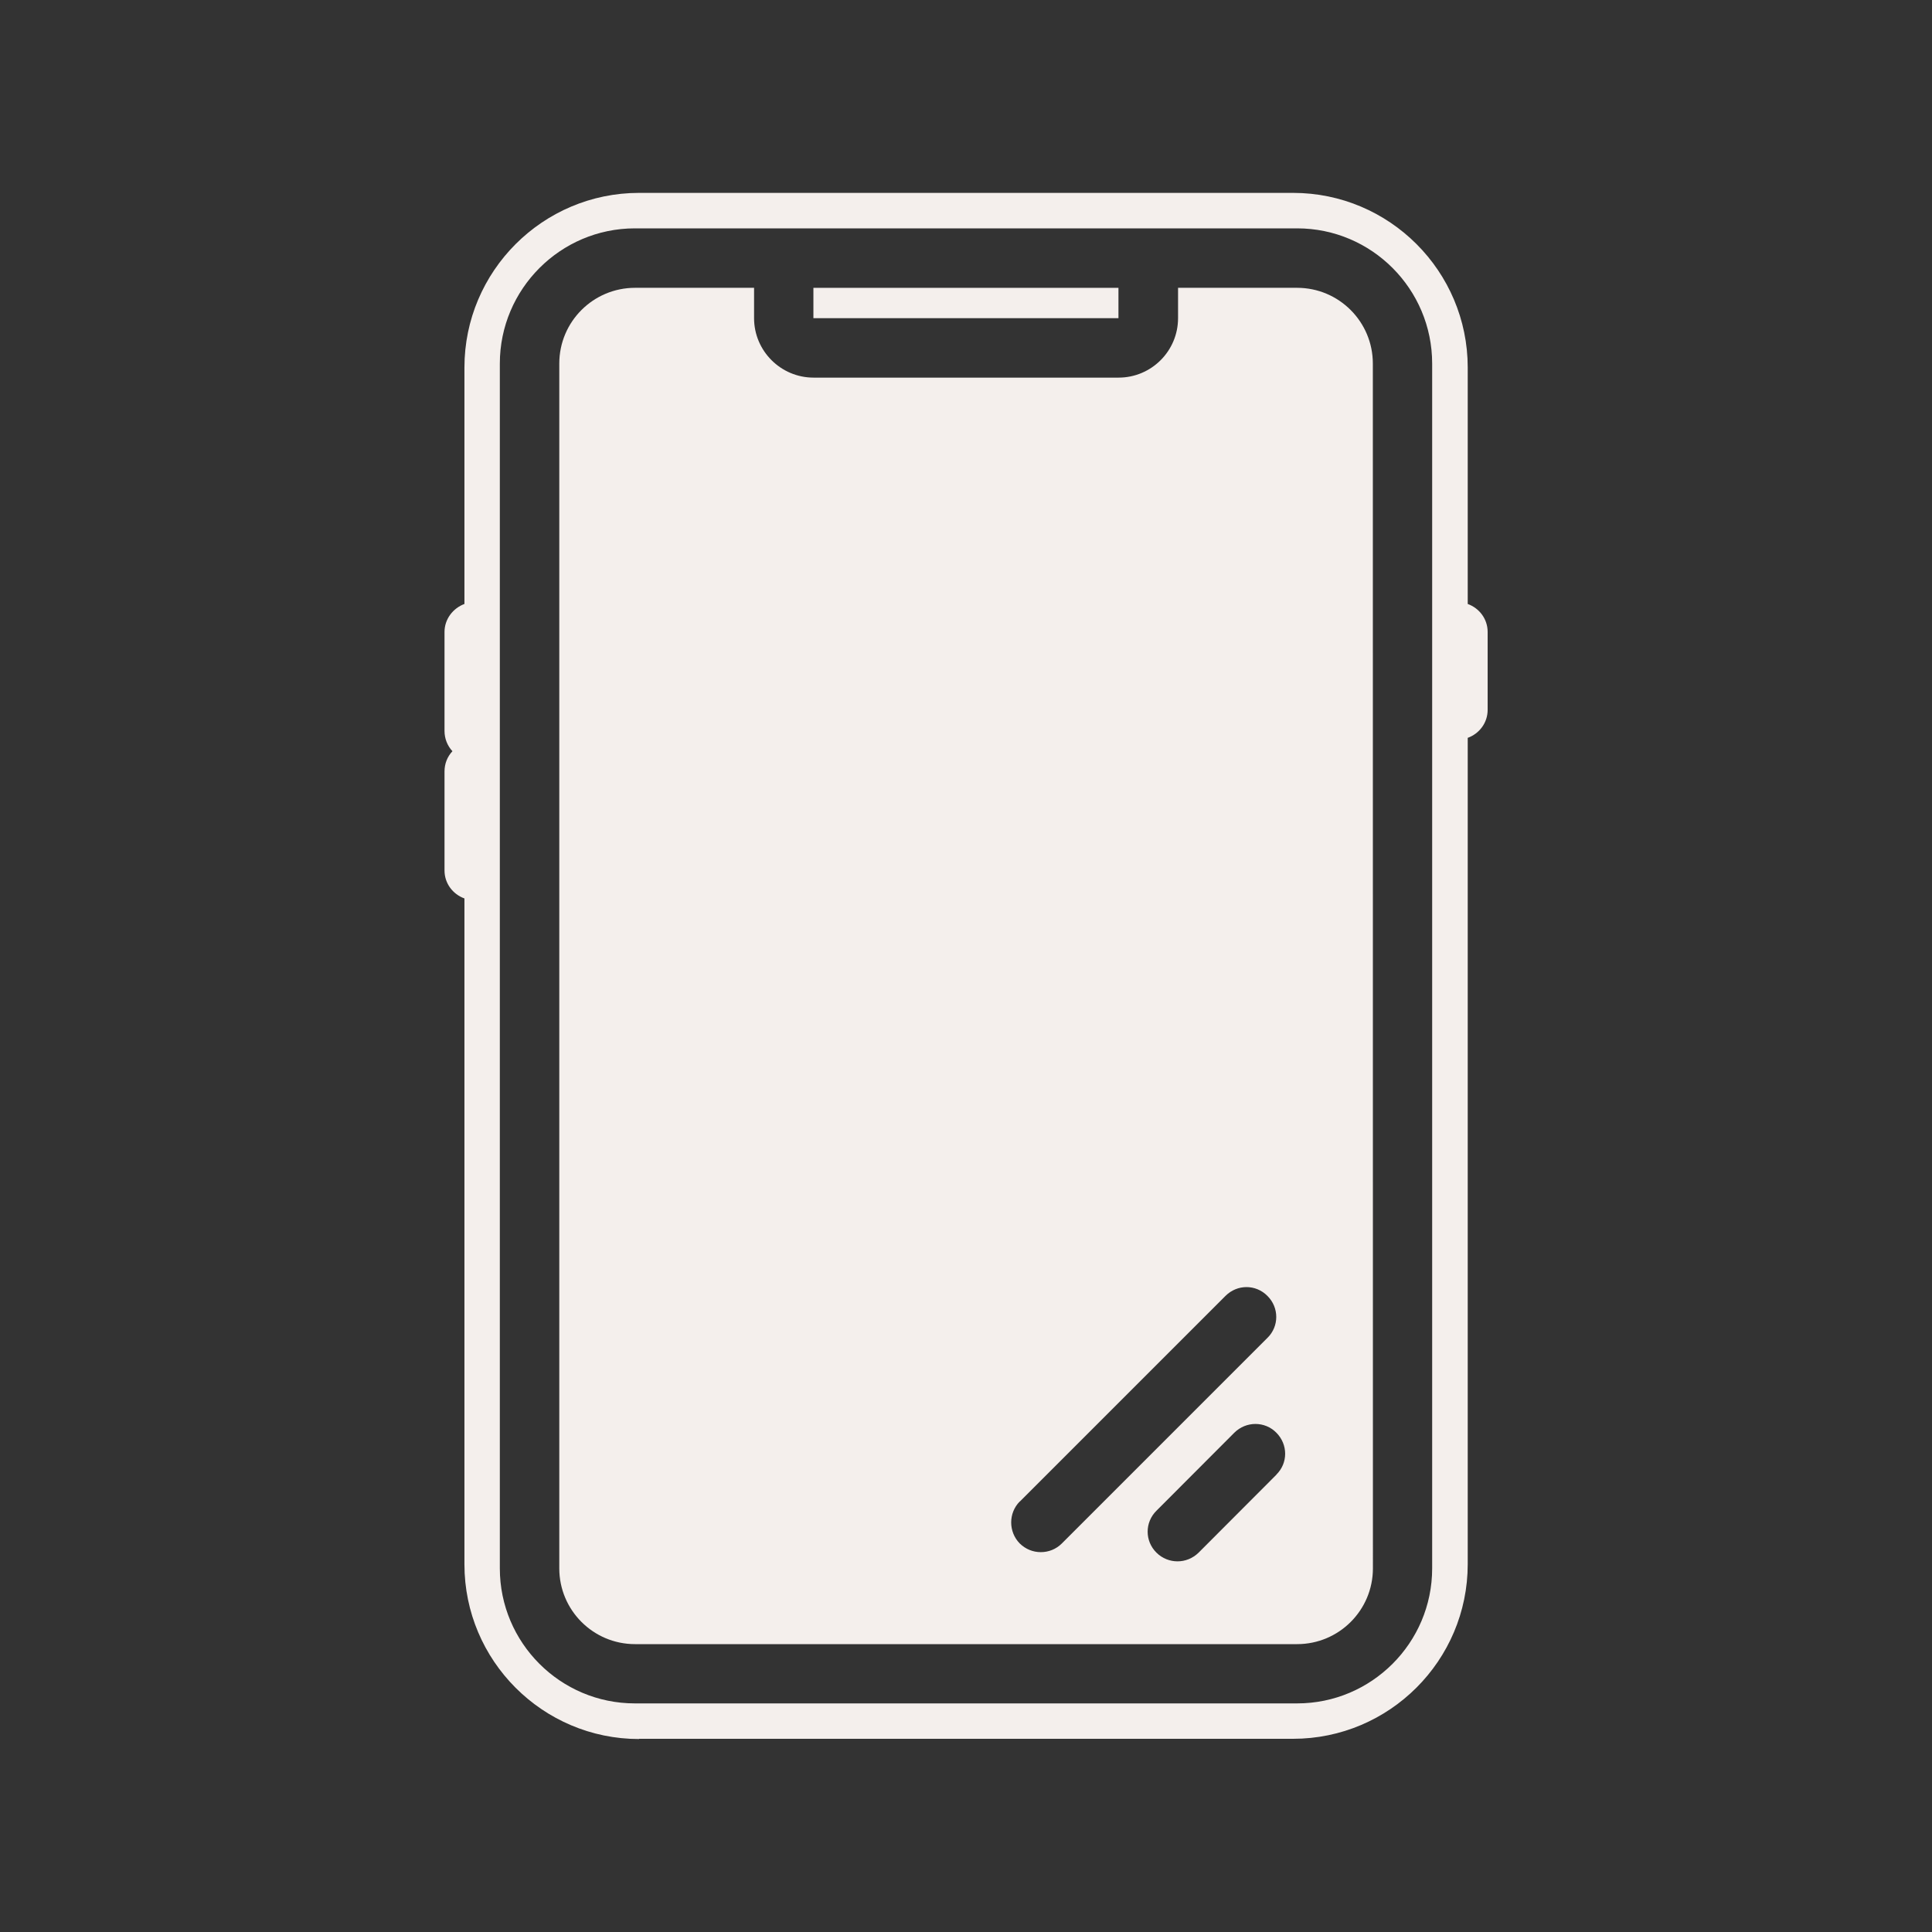 <?xml version="1.0" encoding="UTF-8"?>
<svg width="1200pt" height="1200pt" version="1.1" viewBox="0 0 1200 1200" xmlns="http://www.w3.org/2000/svg">
 <rect x="0" y="0" width="1200" height="1200" fill="#333333" stroke="none"/>
 <path d="m396.94 1080h406.22c59.766 0 108.47-48.609 108.47-108.47v-513.24c7.078-2.531 12.375-9.234 12.375-17.391v-48.375c0-8.062-5.156-14.766-12.375-17.391v-146.86c0-59.766-48.609-108.47-108.47-108.47h-406.22c-59.766 0-108.47 48.609-108.47 108.47v146.86c-7.078 2.625-12.375 9.375-12.375 17.391v61.453c0 4.781 1.781 9.234 4.922 12.609-3.141 3.375-4.922 7.688-4.922 12.609v61.453c0 8.062 5.156 14.766 12.375 17.391v413.63c0 59.766 48.609 108.47 108.47 108.47zm-86.484-854.16c0-46.312 37.688-84 83.859-84h411.37c46.312 0 83.859 37.688 83.859 84v748.31c0 46.312-37.688 83.859-83.859 83.859h-411.37c-46.312 0-83.859-37.688-83.859-83.859z" fill="#f4efec"/>
 <path d="m505.22 178.78h189.47v18.844h-189.47z" fill="#f4efec"/>
 <path d="m394.31 1021.2h411.37c25.922 0 47.062-21 47.062-47.062l-0.047-748.31c0-25.922-21-47.062-47.062-47.062h-73.922v18.844c0 20.391-16.547 36.938-36.938 36.938h-189.47c-20.297 0-36.938-16.547-36.938-36.938v-18.844h-73.922c-25.922 0-47.062 21-47.062 47.062v748.31c0 25.922 21 47.062 47.062 47.062zm398.53-105.28-48.375 48.469c-3.703 3.609-8.391 5.391-13.078 5.391s-9.469-1.781-13.078-5.391c-7.312-7.219-7.312-18.844 0-26.062l48.375-48.469c7.312-7.219 18.938-7.219 26.062 0 7.312 7.312 7.312 18.938 0 26.062zm-159.37 16.688 127.69-127.69c7.312-7.312 18.844-7.312 26.062 0 7.312 7.219 7.312 18.938 0 26.062l-127.69 127.69c-3.609 3.609-8.297 5.391-13.078 5.391s-9.375-1.781-13.078-5.391c-7.078-7.219-7.078-18.938 0-26.062z" fill="#f4efec"/>
</svg>
